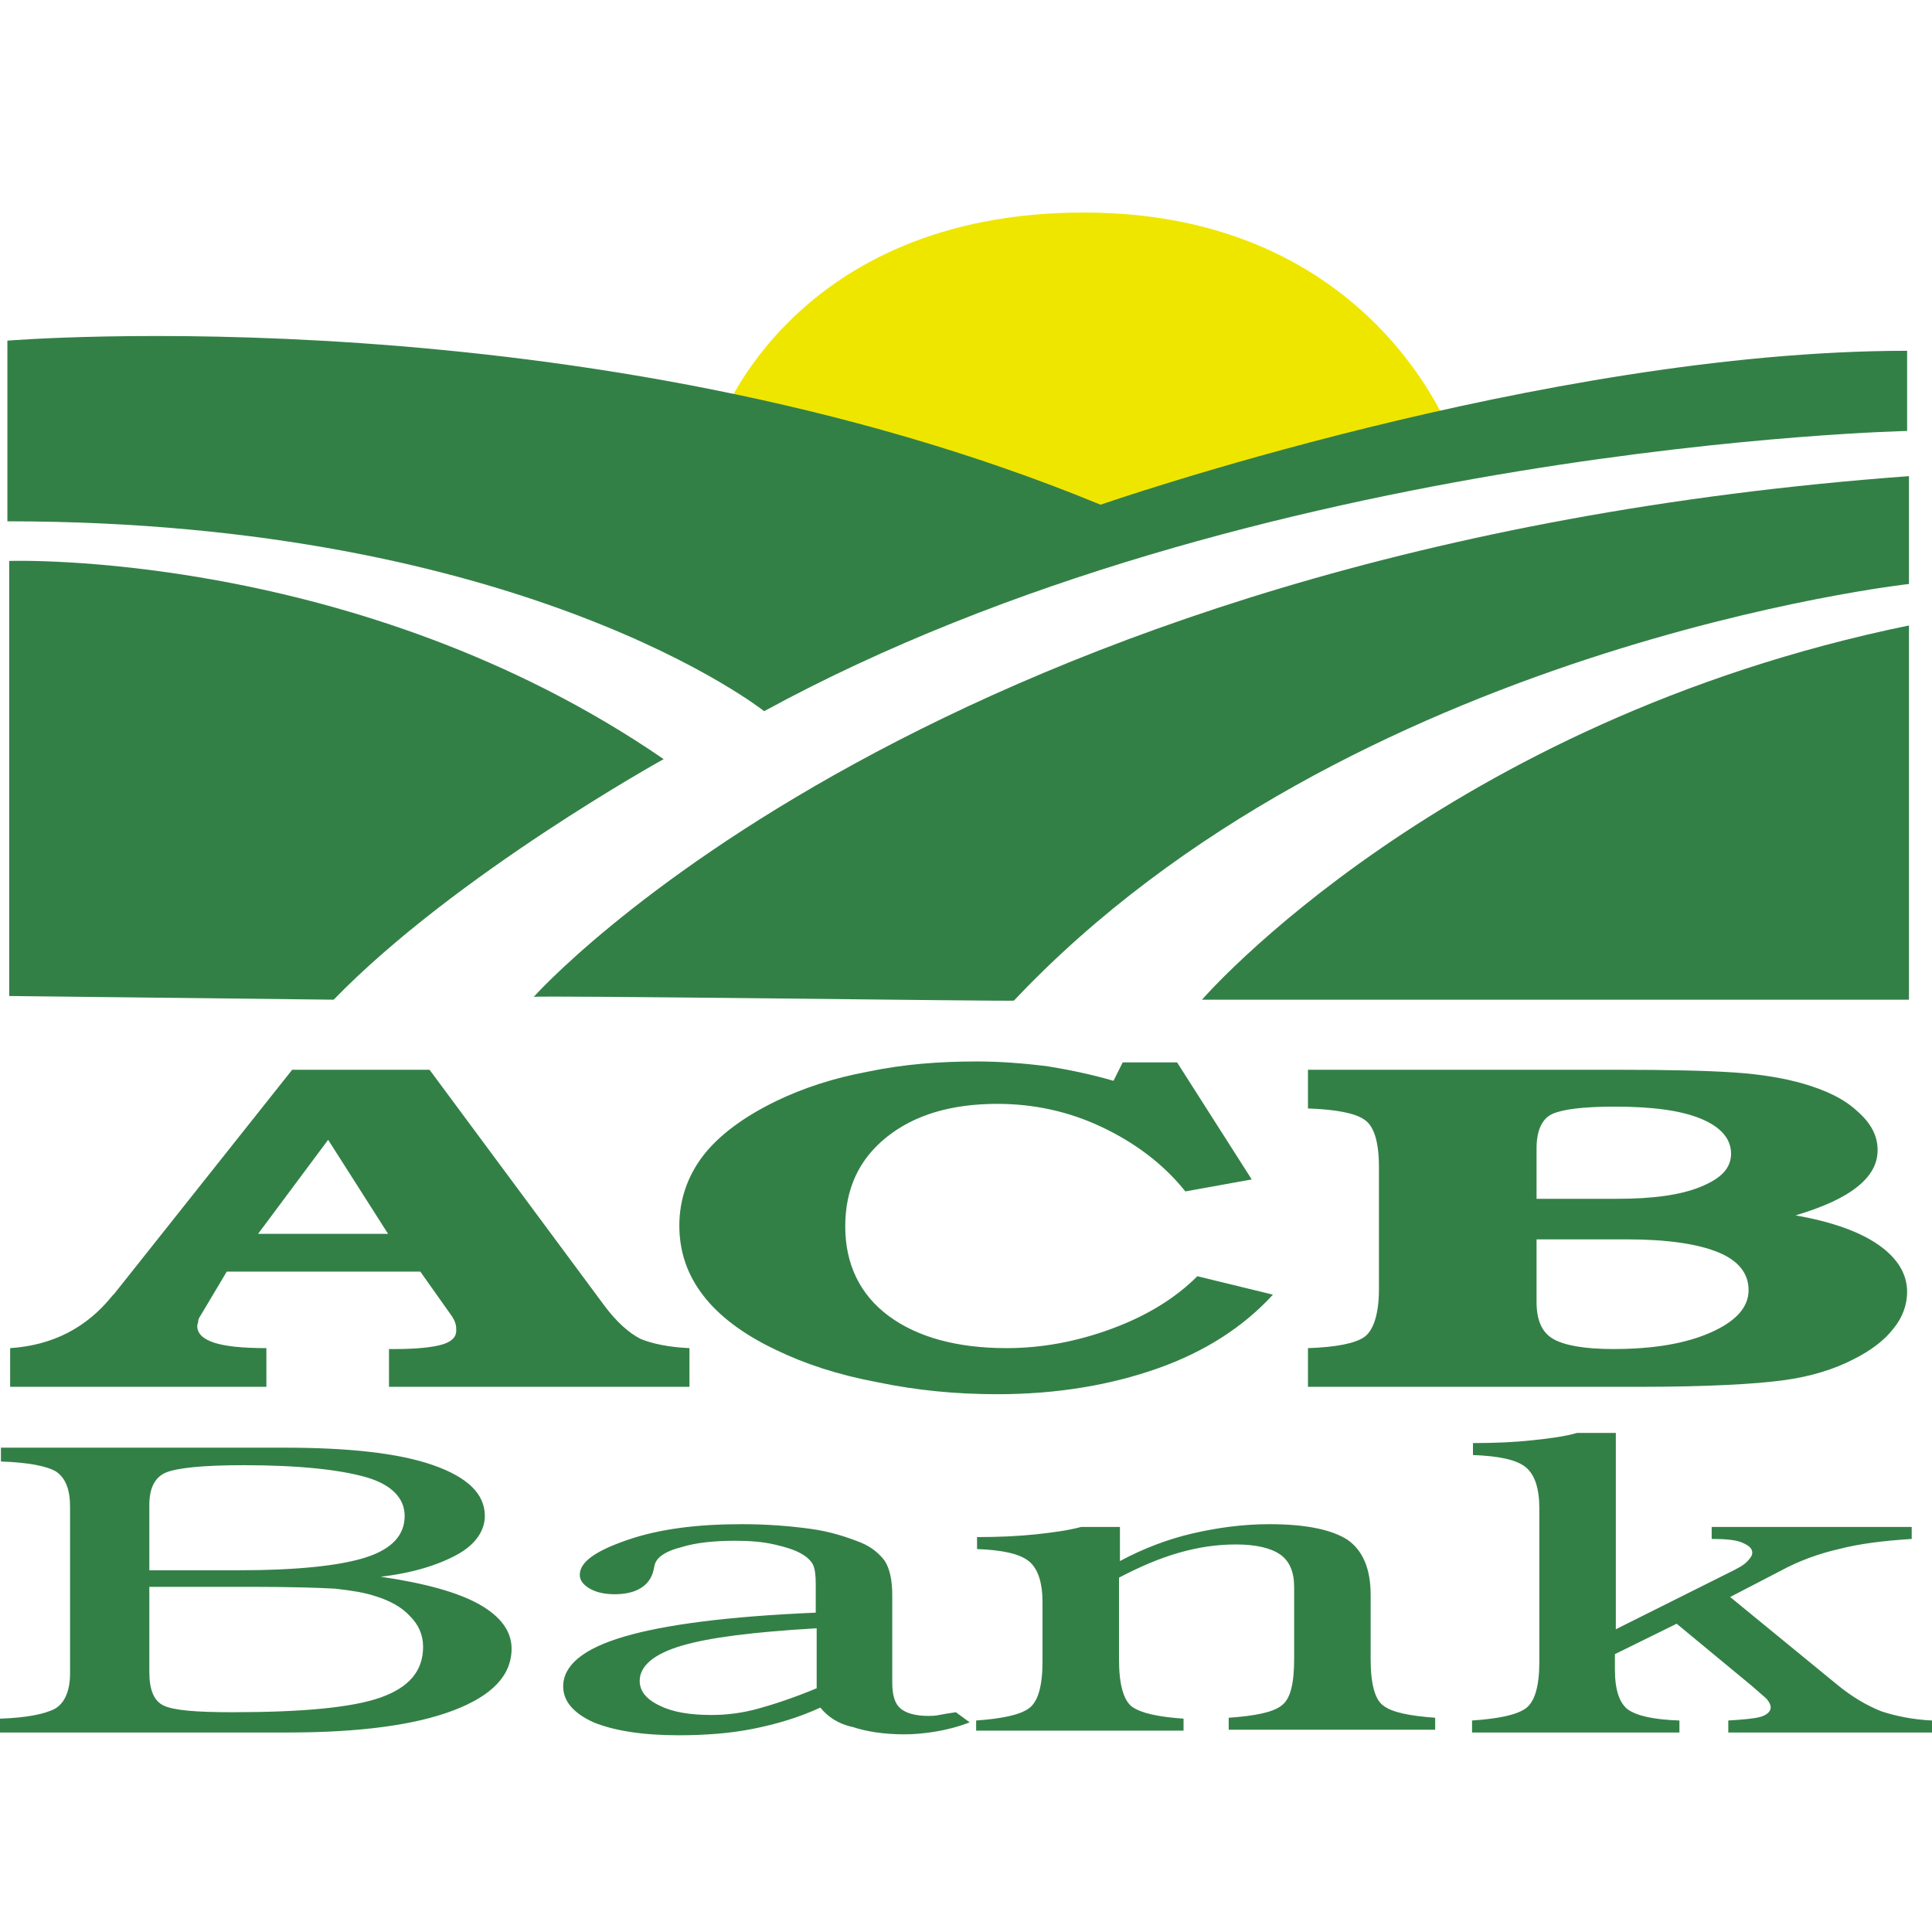 <svg width="100" height="100" viewBox="0 0 100 100" fill="none" xmlns="http://www.w3.org/2000/svg">
<rect width="100" height="100" fill="white"/>
<path d="M37.262 21.878C37.262 21.878 41.078 11 56.107 11C71.136 11 75.191 22.689 75.191 22.689L56.87 27.746L37.262 21.878Z" fill="#EFE600"/>
<path d="M13.693 71.782H0.525V69.779C2.719 69.635 4.485 68.729 5.821 67.059L5.916 66.964L15.124 55.37H22.233L31.25 67.536C31.918 68.443 32.586 69.015 33.158 69.302C33.731 69.54 34.59 69.731 35.687 69.779V71.782H20.134V69.826H20.468C21.613 69.826 22.424 69.731 22.901 69.588C23.378 69.445 23.616 69.206 23.616 68.872C23.616 68.777 23.616 68.634 23.569 68.49C23.521 68.347 23.473 68.252 23.378 68.109L21.756 65.819H11.737L10.401 68.061C10.305 68.204 10.258 68.3 10.258 68.395C10.258 68.49 10.21 68.538 10.21 68.634C10.21 69.015 10.496 69.302 11.069 69.492C11.641 69.683 12.548 69.779 13.788 69.779V71.782H13.693ZM13.359 63.863H20.086L16.985 58.996L13.359 63.863ZM61.975 66.057L65.887 67.011C64.361 68.681 62.357 69.969 59.924 70.828C57.49 71.687 54.723 72.164 51.622 72.164C49.523 72.164 47.471 71.973 45.42 71.544C43.368 71.162 41.651 70.59 40.172 69.874C38.454 69.063 37.214 68.109 36.403 67.059C35.592 66.01 35.162 64.817 35.162 63.433C35.162 62.097 35.592 60.857 36.403 59.807C37.214 58.758 38.502 57.803 40.172 56.992C41.555 56.324 43.13 55.8 44.943 55.466C46.756 55.084 48.616 54.941 50.572 54.941C51.765 54.941 52.958 55.036 54.151 55.179C55.343 55.37 56.489 55.609 57.634 55.943L58.111 54.989H60.926L64.79 61.048L61.355 61.668C60.21 60.237 58.731 59.139 57.013 58.328C55.296 57.517 53.483 57.136 51.622 57.136C49.237 57.136 47.328 57.708 45.897 58.853C44.466 59.998 43.75 61.525 43.75 63.481C43.75 65.437 44.513 67.011 45.992 68.109C47.471 69.206 49.523 69.779 52.099 69.779C53.912 69.779 55.725 69.445 57.538 68.777C59.351 68.109 60.83 67.202 61.975 66.057ZM67.7 71.782V69.779C69.132 69.731 70.134 69.54 70.611 69.206C71.088 68.872 71.374 68.013 71.374 66.725V60.428C71.374 59.139 71.135 58.281 70.611 57.947C70.134 57.613 69.132 57.422 67.7 57.374V55.37H83.683C86.355 55.37 88.406 55.418 89.79 55.513C91.174 55.609 92.319 55.8 93.321 56.086C94.466 56.42 95.42 56.849 96.135 57.517C96.851 58.137 97.185 58.805 97.185 59.521C97.185 60.237 96.851 60.857 96.135 61.429C95.42 62.002 94.37 62.479 92.939 62.908C94.847 63.242 96.279 63.767 97.233 64.435C98.187 65.103 98.712 65.914 98.712 66.868C98.712 67.536 98.473 68.204 97.996 68.777C97.519 69.397 96.803 69.922 95.945 70.351C94.943 70.876 93.702 71.258 92.271 71.448C90.84 71.639 88.359 71.782 84.828 71.782H67.7ZM79.532 62.05H83.683C85.544 62.05 86.975 61.859 88.025 61.429C89.074 61 89.599 60.475 89.599 59.712C89.599 58.949 89.074 58.328 88.025 57.899C86.975 57.469 85.496 57.279 83.588 57.279C81.918 57.279 80.868 57.422 80.344 57.66C79.819 57.899 79.532 58.519 79.532 59.426V62.05ZM79.532 64.197V67.393C79.532 68.347 79.819 68.968 80.391 69.302C80.964 69.635 82.013 69.826 83.492 69.826C85.592 69.826 87.261 69.54 88.55 68.968C89.838 68.395 90.506 67.679 90.506 66.773C90.506 65.914 89.981 65.246 88.931 64.817C87.882 64.387 86.307 64.149 84.208 64.149H79.532V64.197ZM0 89.674V88.958C1.384 88.91 2.338 88.719 2.863 88.433C3.34 88.147 3.626 87.527 3.626 86.62V77.985C3.626 77.078 3.387 76.506 2.91 76.172C2.433 75.885 1.479 75.695 0.048 75.647V74.931H14.695C18.082 74.931 20.658 75.218 22.424 75.838C24.189 76.458 25.095 77.317 25.095 78.462C25.095 79.225 24.618 79.941 23.664 80.466C22.71 80.99 21.374 81.42 19.704 81.611C21.994 81.945 23.712 82.422 24.809 83.042C25.907 83.662 26.479 84.426 26.479 85.332C26.479 86.716 25.477 87.765 23.473 88.529C21.47 89.292 18.607 89.674 14.886 89.674H0ZM7.729 81.277H12.309C15.41 81.277 17.605 81.038 18.941 80.609C20.277 80.179 20.945 79.464 20.945 78.462C20.945 77.555 20.277 76.84 18.941 76.458C17.605 76.076 15.506 75.838 12.595 75.838C10.496 75.838 9.16 75.981 8.588 76.219C8.015 76.458 7.729 77.031 7.729 77.889V81.277ZM7.729 82.183V86.525C7.729 87.479 7.968 88.052 8.492 88.29C9.017 88.529 10.162 88.624 12.023 88.624C15.649 88.624 18.225 88.385 19.704 87.861C21.183 87.336 21.899 86.477 21.899 85.237C21.899 84.616 21.66 84.092 21.231 83.662C20.802 83.185 20.181 82.851 19.418 82.613C18.845 82.422 18.177 82.326 17.366 82.231C16.555 82.183 15.124 82.135 13.025 82.135H7.729V82.183ZM42.462 88.385C41.317 88.91 40.172 89.244 38.979 89.483C37.786 89.721 36.498 89.817 35.114 89.817C33.254 89.817 31.775 89.578 30.725 89.149C29.676 88.672 29.151 88.052 29.151 87.288C29.151 86.191 30.2 85.332 32.3 84.712C34.399 84.092 37.691 83.662 42.223 83.471V81.992C42.223 81.515 42.176 81.181 42.08 80.99C41.985 80.8 41.794 80.609 41.555 80.466C41.174 80.227 40.697 80.084 40.076 79.941C39.456 79.798 38.788 79.75 38.072 79.75C36.975 79.75 36.021 79.845 35.258 80.084C34.494 80.275 34.065 80.561 33.922 80.895C33.874 80.99 33.874 81.086 33.826 81.277C33.636 82.088 32.92 82.517 31.823 82.517C31.298 82.517 30.868 82.422 30.534 82.231C30.2 82.04 30.009 81.802 30.009 81.515C30.009 80.847 30.821 80.275 32.49 79.702C34.16 79.13 36.116 78.891 38.407 78.891C39.695 78.891 40.887 78.987 41.937 79.13C42.987 79.273 43.845 79.559 44.561 79.845C45.134 80.084 45.515 80.418 45.801 80.8C46.04 81.181 46.183 81.754 46.183 82.565V87.097C46.183 87.765 46.326 88.195 46.613 88.433C46.899 88.672 47.376 88.815 48.044 88.815C48.187 88.815 48.378 88.815 48.616 88.767C48.855 88.719 49.141 88.672 49.475 88.624L50.191 89.149C49.571 89.387 48.998 89.531 48.426 89.626C47.853 89.721 47.328 89.769 46.803 89.769C45.754 89.769 44.847 89.626 44.132 89.387C43.416 89.244 42.843 88.863 42.462 88.385ZM42.223 84.282C38.979 84.473 36.689 84.76 35.258 85.189C33.826 85.618 33.111 86.239 33.111 87.002C33.111 87.527 33.445 87.956 34.16 88.29C34.828 88.624 35.735 88.767 36.832 88.767C37.595 88.767 38.407 88.672 39.265 88.433C40.124 88.195 41.126 87.861 42.271 87.384V84.282H42.223ZM50.525 89.674V89.053C51.861 88.958 52.767 88.767 53.244 88.433C53.721 88.099 53.96 87.288 53.96 86V82.947C53.96 81.897 53.721 81.181 53.244 80.8C52.767 80.418 51.861 80.227 50.572 80.179V79.559C51.718 79.559 52.719 79.511 53.626 79.416C54.485 79.321 55.248 79.225 55.964 79.034H57.968V80.8C59.208 80.132 60.496 79.655 61.737 79.368C62.977 79.082 64.313 78.891 65.697 78.891C67.605 78.891 68.941 79.177 69.752 79.702C70.563 80.275 70.945 81.229 70.945 82.565V85.905C70.945 87.193 71.183 88.004 71.613 88.29C72.042 88.624 72.948 88.815 74.284 88.91V89.531H63.597V88.91C64.981 88.815 65.887 88.624 66.317 88.29C66.794 87.956 66.985 87.145 66.985 85.857V82.135C66.985 81.372 66.746 80.8 66.269 80.466C65.792 80.132 65.029 79.941 63.979 79.941C62.977 79.941 62.023 80.084 61.021 80.37C60.019 80.656 59.017 81.086 57.92 81.658V85.905C57.92 87.193 58.158 88.004 58.588 88.338C59.065 88.672 59.924 88.863 61.26 88.958V89.578H50.525V89.674ZM76.193 89.674V89.053C77.576 88.958 78.483 88.767 78.96 88.433C79.437 88.099 79.676 87.288 79.676 86V78.08C79.676 77.031 79.437 76.315 78.96 75.933C78.483 75.552 77.576 75.361 76.24 75.313V74.693C77.385 74.693 78.435 74.645 79.294 74.55C80.2 74.454 80.964 74.359 81.632 74.168H83.635V84.33L89.552 81.372C89.933 81.181 90.219 81.038 90.41 80.847C90.601 80.656 90.697 80.513 90.697 80.37C90.697 80.132 90.506 79.989 90.172 79.845C89.838 79.702 89.313 79.655 88.597 79.655V79.034H98.95V79.655C97.519 79.75 96.279 79.893 95.181 80.179C94.132 80.418 93.082 80.8 92.128 81.324L89.552 82.66L95.086 87.193C95.897 87.861 96.66 88.29 97.376 88.576C98.092 88.815 98.998 89.006 100 89.053V89.674H89.456V89.053C90.219 89.006 90.792 88.958 91.126 88.863C91.46 88.767 91.651 88.576 91.651 88.385C91.651 88.242 91.603 88.147 91.46 87.956C91.317 87.813 91.031 87.574 90.649 87.24L86.784 84.044L83.588 85.618V86.429C83.588 87.479 83.826 88.147 84.256 88.481C84.733 88.815 85.592 89.006 86.927 89.053V89.674H76.193ZM0.477 51.553V29.034C0.477 29.034 18.512 28.414 34.351 39.292C34.351 39.292 23.569 45.256 17.271 51.744C17.271 51.744 0.62 51.553 0.477 51.553ZM27.624 51.601C27.624 51.601 48.235 28.366 98.807 24.645V30.227C98.807 30.227 69.8 33.424 52.481 51.792C52.481 51.84 27.624 51.506 27.624 51.601Z" fill="#338047"/>
<path d="M62.214 51.744C62.214 51.744 74.666 37.336 98.807 32.374V51.744H62.214ZM0.382 26.983V17.632C0.382 17.632 30.344 15.151 56.966 26.124C56.966 26.124 79.867 18.157 98.712 18.157V22.307C98.712 22.307 64.838 23.023 39.552 36.811C39.552 36.811 27.195 26.983 0.382 26.983Z" fill="#338047"/>
</svg>
